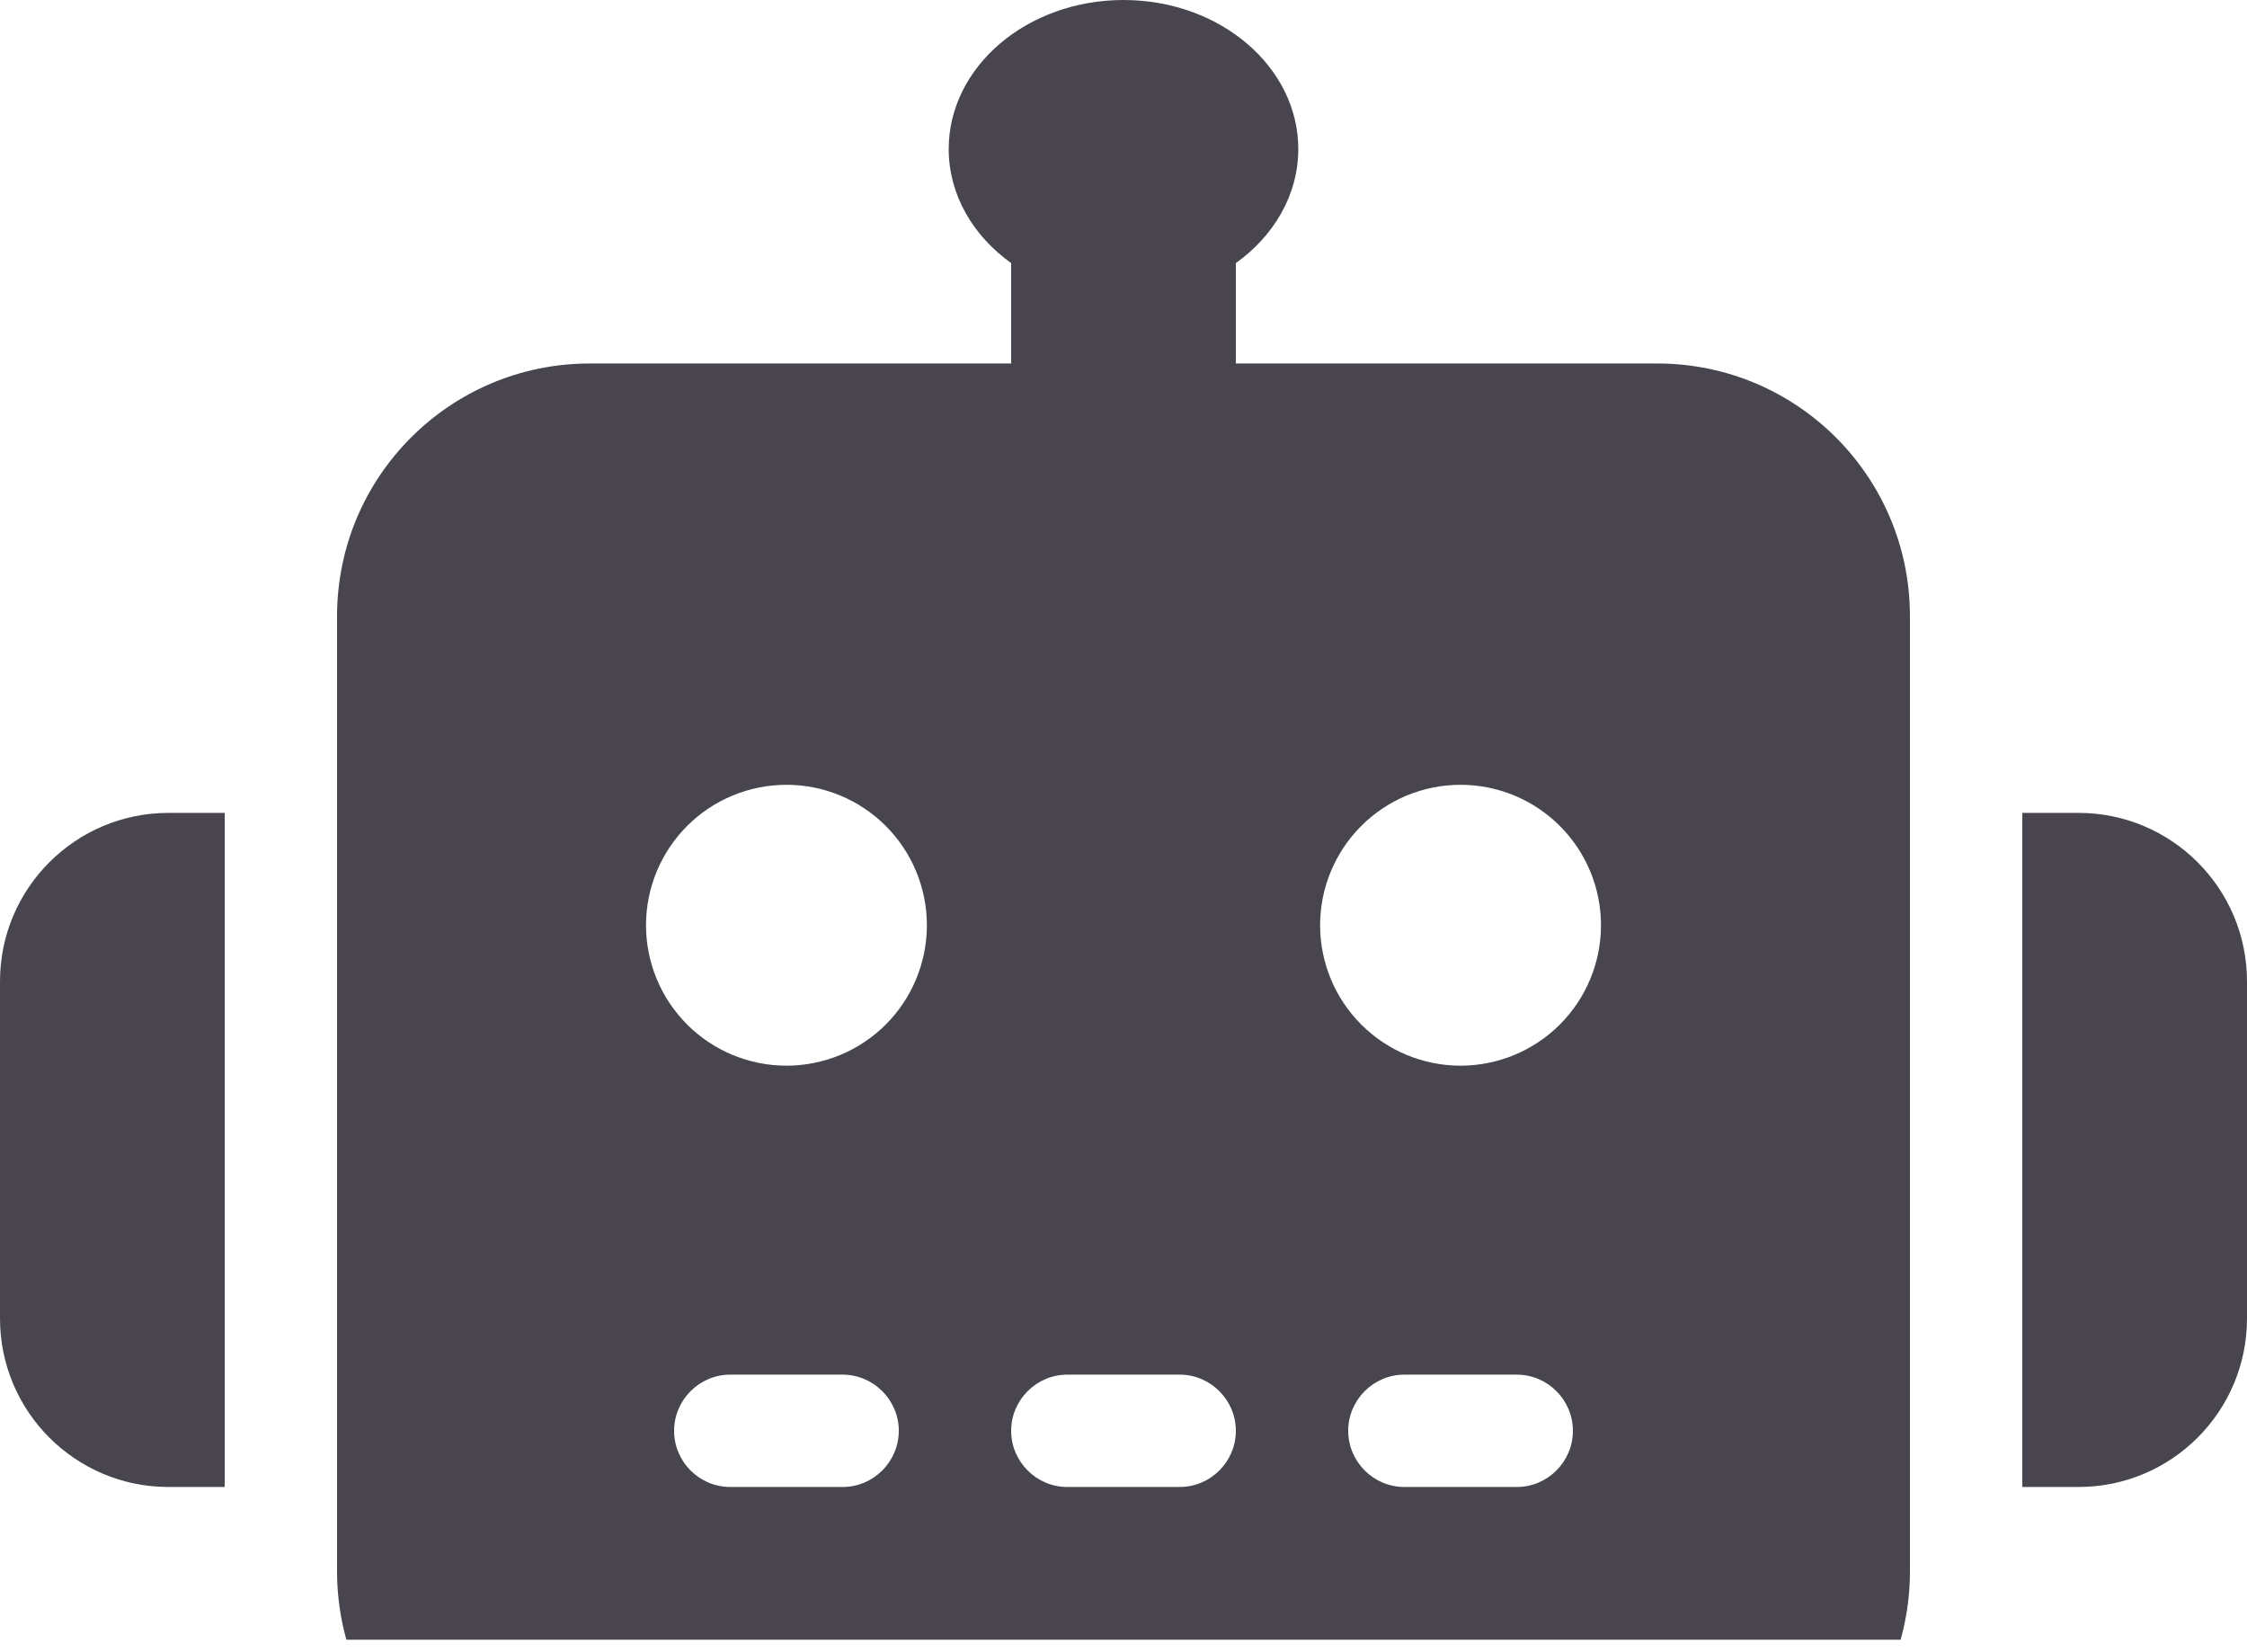<svg width="34" height="25" viewBox="0 0 34 25" fill="none" xmlns="http://www.w3.org/2000/svg">
<g clip-path="url(#clip0_534_523)">
<path d="M17 0C18.46 0 19.645 1.01 19.645 2.256C19.644 2.949 19.277 3.568 18.7 3.981V5.5H25.075C27.189 5.5 28.9 7.211 28.9 9.325V23.775C28.9 25.89 27.189 27.599 25.075 27.6H8.925C6.811 27.599 5.1 25.89 5.1 23.775V9.325C5.1 7.211 6.811 5.5 8.925 5.5H15.3V3.981C14.723 3.568 14.356 2.949 14.355 2.256C14.355 1.01 15.54 0 17 0ZM3.4 22.5H2.55C1.142 22.5 0 21.358 0 19.95V14.85C0 13.442 1.142 12.3 2.55 12.3H3.4V22.5ZM11.05 20.8C10.582 20.8 10.2 21.183 10.2 21.65C10.2 22.118 10.582 22.5 11.05 22.5H12.75C13.217 22.5 13.599 22.118 13.6 21.65C13.6 21.183 13.217 20.8 12.75 20.8H11.05ZM16.15 20.8C15.683 20.8 15.3 21.183 15.3 21.65C15.3 22.118 15.683 22.5 16.15 22.5H17.85C18.317 22.5 18.7 22.118 18.7 21.65C18.7 21.183 18.317 20.8 17.85 20.8H16.15ZM21.25 20.8C20.782 20.8 20.4 21.183 20.4 21.65C20.401 22.118 20.783 22.5 21.25 22.5H22.95C23.418 22.5 23.8 22.118 23.8 21.65C23.8 21.183 23.418 20.8 22.95 20.8H21.25ZM31.45 12.3C32.858 12.3 34 13.442 34 14.85V19.95C34 21.358 32.858 22.5 31.45 22.5H30.6V12.3H31.45ZM11.9 11.875C11.337 11.875 10.796 12.099 10.398 12.497C9.999 12.896 9.775 13.436 9.775 14C9.775 14.564 9.999 15.104 10.398 15.503C10.796 15.901 11.337 16.125 11.9 16.125C12.464 16.125 13.004 15.901 13.402 15.503C13.801 15.104 14.025 14.564 14.025 14C14.025 13.436 13.801 12.896 13.402 12.497C13.004 12.099 12.464 11.875 11.9 11.875ZM22.1 11.875C21.536 11.875 20.996 12.099 20.598 12.497C20.199 12.896 19.975 13.436 19.975 14C19.975 14.564 20.199 15.104 20.598 15.503C20.996 15.901 21.536 16.125 22.1 16.125C22.663 16.125 23.204 15.901 23.602 15.503C24.001 15.104 24.225 14.564 24.225 14C24.225 13.436 24.001 12.896 23.602 12.497C23.204 12.099 22.663 11.875 22.1 11.875Z" fill="#49454F"/>
</g>
<defs>
<clipPath id="clip0_534_523">
<rect width="34" height="24.811" fill="white"/>
</clipPath>
</defs>
</svg>

